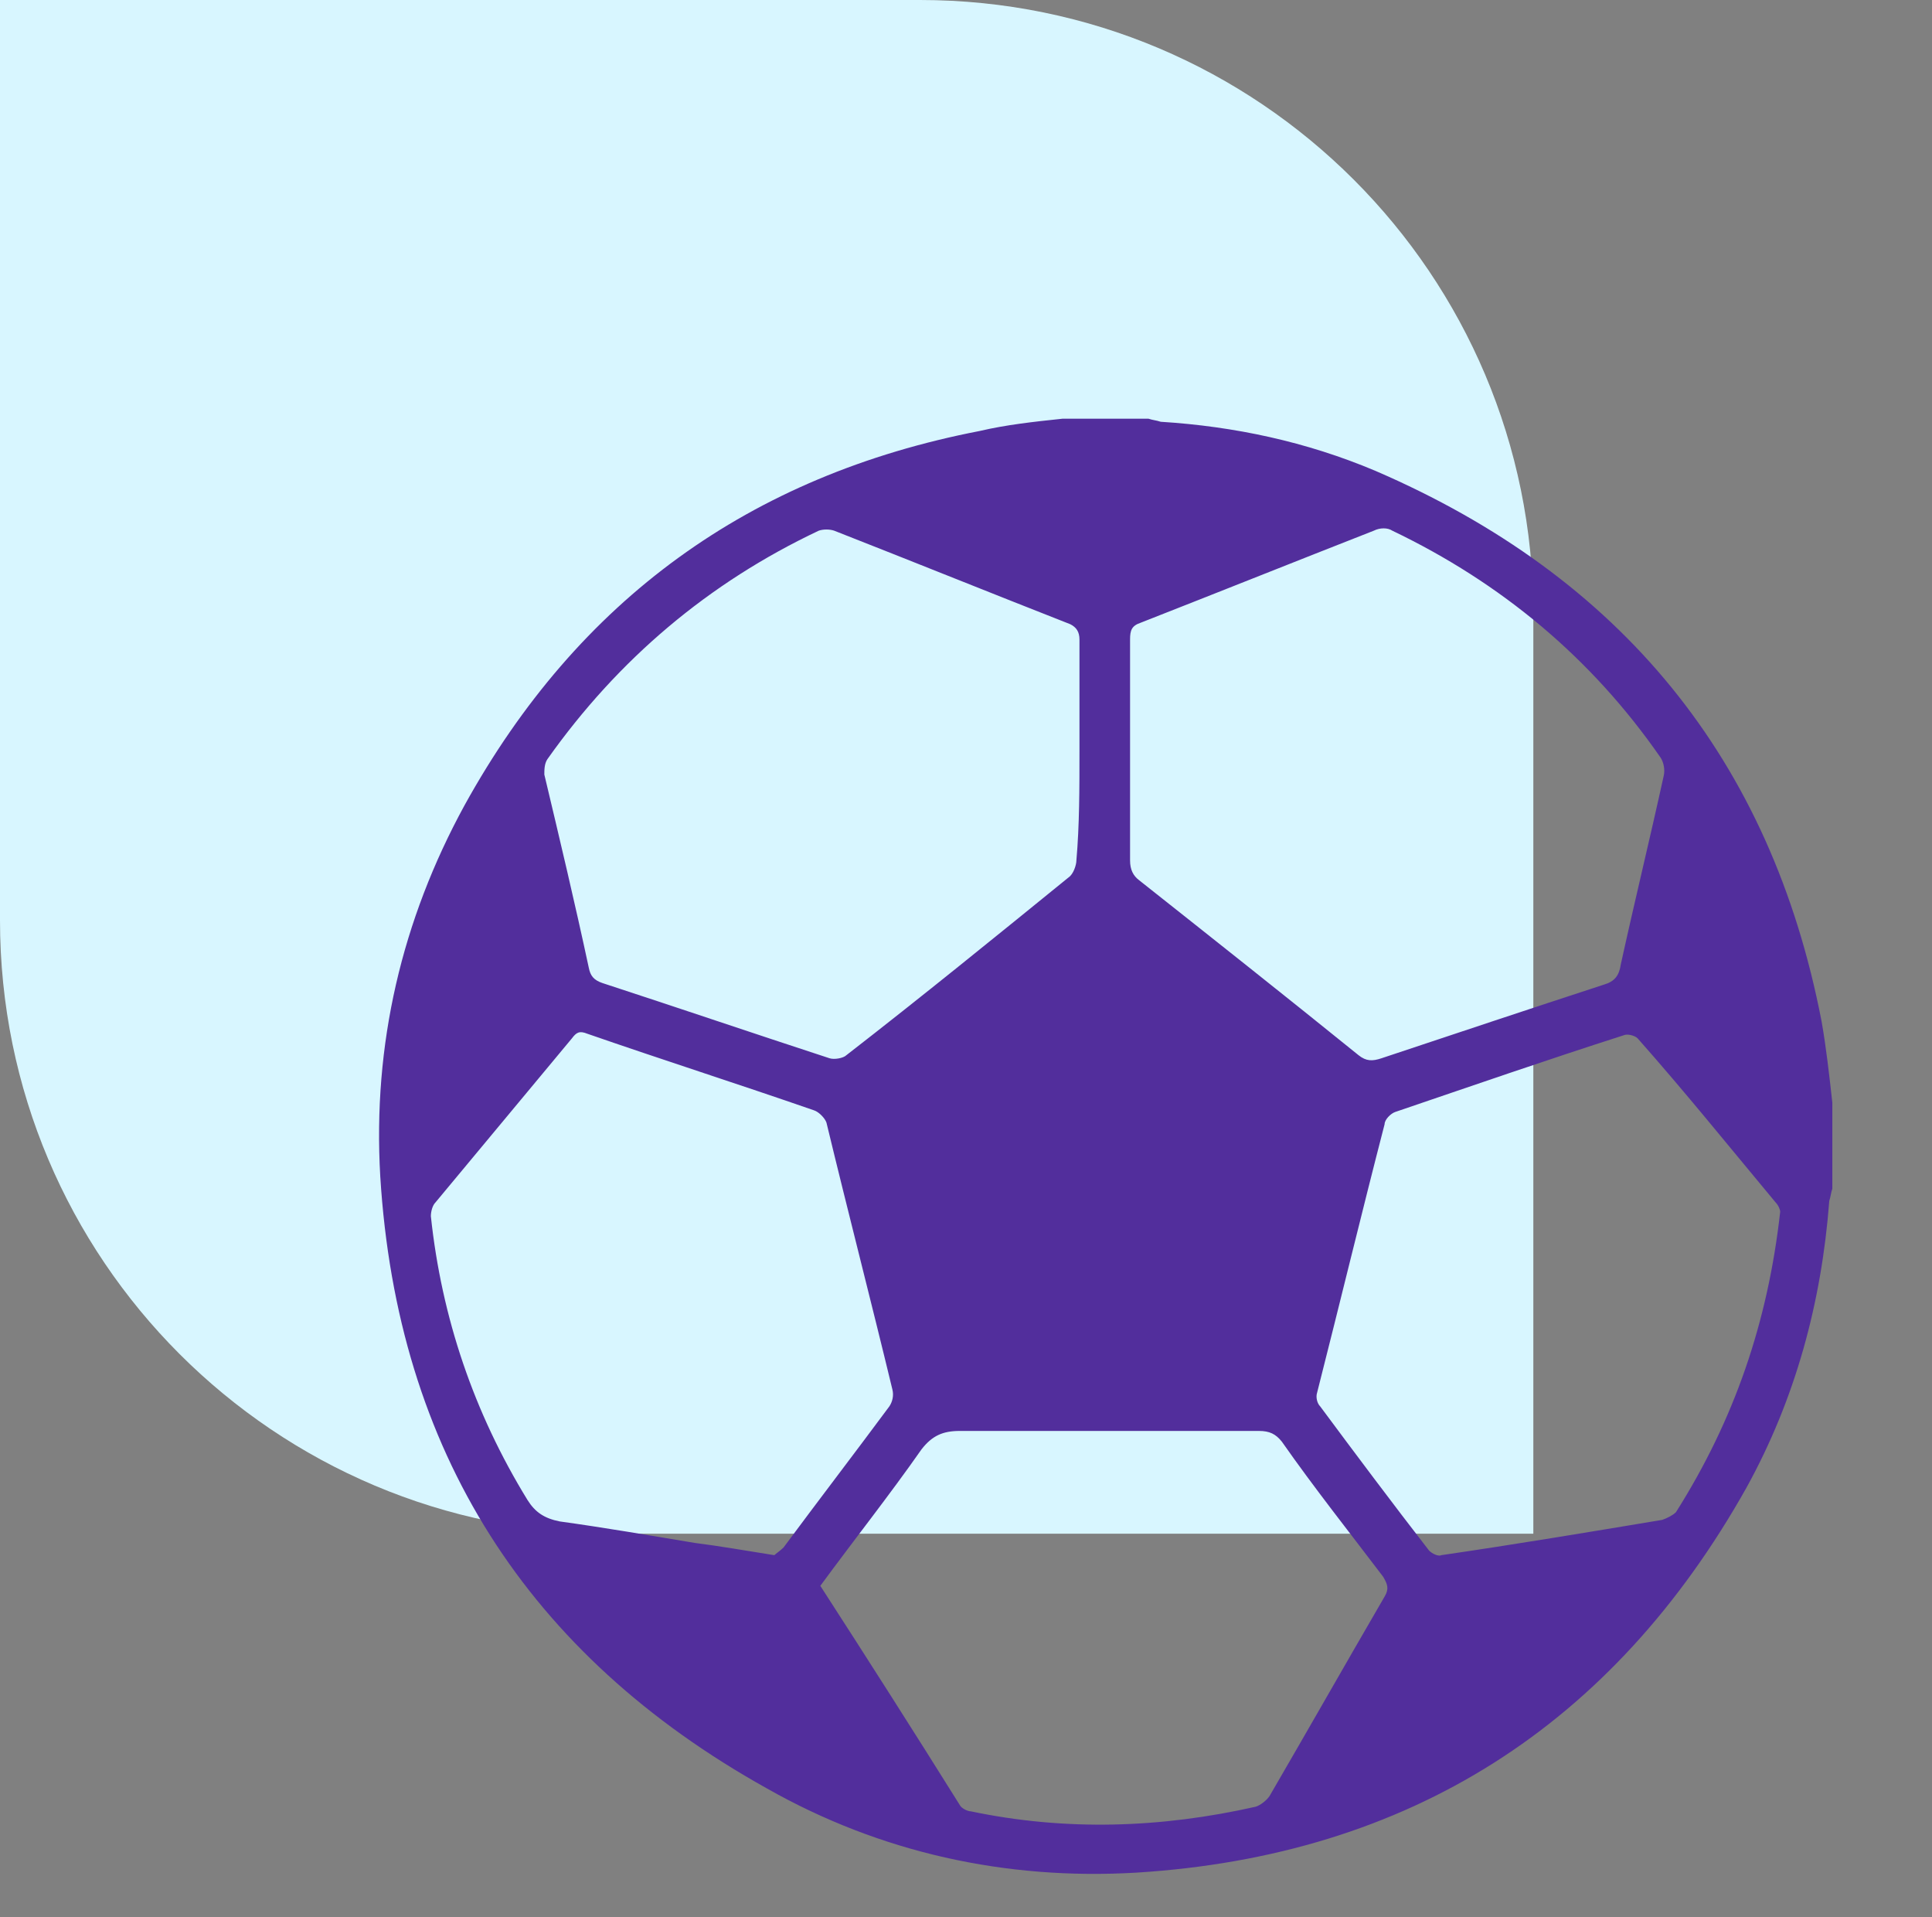 <?xml version="1.0" encoding="UTF-8"?> <!-- Generator: Adobe Illustrator 26.2.1, SVG Export Plug-In . SVG Version: 6.00 Build 0) --> <svg xmlns="http://www.w3.org/2000/svg" xmlns:xlink="http://www.w3.org/1999/xlink" id="Слой_1" x="0px" y="0px" viewBox="0 0 126 125" style="enable-background:new 0 0 126 125;" xml:space="preserve"><rect x="0" y="0" width="126" height="125" fill="#808080" stroke="none"/> <style type="text/css"> .st0{fill:#D8F6FF;} .st1{display:none;fill:#522E9C;} .st2{display:none;} .st3{display:inline;fill:#522E9C;} .st4{display:inline;} .st5{clip-path:url(#SVGID_00000013165562794523331510000008249772849557778820_);} .st6{fill-rule:evenodd;clip-rule:evenodd;fill:#522E9C;} .st7{display:inline;fill:#1A1056;} .st8{fill:#522E9C;} </style> <path class="st0" d="M100,100H40C17.9,100,0,82.1,0,60V0h60c22.1,0,40,17.9,40,40V100z"></path> <path class="st1" d="M58.2,72.7c7.2,0,13-4.8,13-10.6c0-0.4-0.2-0.8-0.5-1.2c-0.3-0.3-0.7-0.5-1.2-0.5c-0.4,0-0.8,0.2-1.2,0.5 S68,61.6,68,62.1c0,3.6-3.5,6.7-8.2,7.2v-5.2c0.2-0.1,0.3-0.2,0.5-0.3l2.8-2c0.5-0.4,0.9-0.9,1.2-1.4c0.3-0.6,0.4-1.2,0.4-1.8 c0-2.2-1.7-3.9-3.8-3.9h-5.5c-2.1,0-3.8,1.8-3.8,3.9c0,0.6,0.1,1.2,0.4,1.8c0.3,0.6,0.7,1,1.2,1.4l2.8,2c0.2,0.1,0.3,0.2,0.5,0.3 v5.2c-4.6-0.6-8.2-3.6-8.2-7.2c0-0.4-0.2-0.8-0.5-1.2s-0.7-0.5-1.2-0.5c-0.4,0-0.8,0.2-1.2,0.5s-0.5,0.7-0.5,1.2 C45.2,67.9,51,72.7,58.2,72.7z M55.2,59.2C55.1,59.1,55,59,55,58.9s-0.1-0.2-0.1-0.3c0-0.3,0.2-0.6,0.5-0.6H61 c0.3,0,0.5,0.3,0.5,0.6c0,0.1,0,0.2-0.1,0.3c0,0.1-0.1,0.2-0.2,0.3l-2.8,2c-0.1,0.1-0.1,0.1-0.2,0.1c-0.1,0-0.2,0-0.2-0.1L55.2,59.2 z"></path> <path class="st1" d="M123.5,90.6h-9.8V69.4c0-0.3-0.1-0.7-0.3-0.9l0,0L102,52.2c-0.2-0.2-0.3-0.4-0.6-0.5c-0.2-0.1-0.5-0.2-0.8-0.2 s-0.5,0.1-0.8,0.2c-0.2,0.1-0.4,0.3-0.6,0.5L87.9,68.5c-0.2,0.3-0.3,0.6-0.3,0.9v10.2c-2.2-3-5.2-5.5-8.9-7.4 c3.6-4.3,5.6-9.8,5.6-15.8c0-2.7-0.4-5.3-1.2-7.8c1.6-0.8,3-2,4-3.5s1.7-3.2,2-4.9c0.3-1.8,0.1-3.6-0.5-5.3s-1.5-3.2-2.8-4.5 s-2.8-2.2-4.6-2.7c-1.7-0.5-3.5-0.7-5.3-0.4c-1.8,0.3-3.5,1-4.9,2.1s-2.6,2.5-3.4,4.1c-3-0.9-6.2-1.4-9.4-1.4s-6.3,0.4-9.4,1.4 c-0.8-1.6-2-3-3.4-4.1s-3.1-1.8-4.9-2.1c-1.8-0.3-3.6-0.2-5.3,0.4c-1.7,0.5-3.3,1.5-4.6,2.7c-1.3,1.3-2.2,2.8-2.8,4.5 c-0.6,1.7-0.7,3.5-0.5,5.3c0.3,1.8,0.9,3.5,2,4.9c1,1.5,2.4,2.7,4,3.5c-0.8,2.5-1.2,5.2-1.2,7.8c0,6,2,11.6,5.6,15.8 c-7.9,4.1-12.6,11-13.6,19.8c0,0,0,0,0,0.1L24,94.3c0,0.1,0,0.1,0,0.2c0.1,1.9,0.8,3.7,2,5.3c1.2,1.5,2.7,2.7,4.5,3.3 c-1.1,2.2-1.6,4.6-1.6,7.1c0,8.1,5.9,14.7,13,14.7c3.9,0,7.4-1.9,9.7-4.9c2,1.1,4.3,1.7,6.6,1.7s4.5-0.6,6.6-1.7 c2.4,3,5.9,4.9,9.7,4.9c5.1,0,9.5-3.3,11.7-8.2h37.3c0.4,0,0.8-0.2,1.2-0.5c0.3-0.3,0.5-0.7,0.5-1.2V92.2c0-0.4-0.2-0.8-0.5-1.2 C124.4,90.8,123.9,90.6,123.5,90.6z M100.7,55.9l8.3,11.8H92.4L100.7,55.9z M90.9,71h19.6v19.6H92.1c-0.3-1.7-0.7-3.3-1.2-4.9V71z M86,103.1c1.5-0.6,2.9-1.5,4-2.7h2.5v6.5h-5.2C87,105.6,86.6,104.3,86,103.1L86,103.1z M89.1,92.3l0.1,2.1 c-0.1,1.4-0.7,2.7-1.6,3.7s-2.1,1.8-3.5,2.1c-2-2.5-4.8-4.2-8-4.6c-0.3-6.6-2.5-12.8-6.2-17c2.3-1,4.4-2.3,6.3-3.9 C83.8,78.2,88.2,84.3,89.1,92.3L89.1,92.3z M77.8,30.3c1.8,0,3.5,0.6,5,1.7c1.4,1.1,2.4,2.6,2.9,4.3s0.4,3.6-0.3,5.2 c-0.7,1.7-1.9,3-3.4,4c-1.1-2.4-2.7-4.6-4.6-6.4c-1.9-1.9-4.2-3.5-6.7-4.6c0.7-1.3,1.7-2.3,3-3.1S76.4,30.3,77.8,30.3L77.8,30.3z M30.5,38.4c0-1.8,0.6-3.6,1.7-5c1.1-1.4,2.7-2.5,4.4-2.9c1.7-0.5,3.6-0.3,5.3,0.4c1.7,0.7,3,2,3.9,3.5c-2.5,1.1-4.7,2.7-6.7,4.6 c-1.9,1.9-3.4,4-4.6,6.4c-1.2-0.7-2.2-1.7-3-3C30.9,41.2,30.5,39.8,30.5,38.4L30.5,38.4z M41.4,41.4c4.1-4.1,10-6.2,16.8-6.2 c6.9,0,12.7,2.2,16.8,6.2c3.9,3.8,6,9.1,6,15s-2.1,11.2-6,15c-4.1,4.1-10,6.2-16.8,6.2s-12.7-2.2-16.8-6.2c-3.9-3.8-6-9.1-6-15 S37.5,45.2,41.4,41.4z M27.3,94.4l0.1-2.1c0.9-8,5.3-14.1,12.8-17.7c1.9,1.6,4,3,6.4,4c-3.6,4.3-5.9,10.4-6.2,17 c-3.1,0.4-5.9,2.1-8,4.6c-1.4-0.3-2.6-1-3.5-2.1C27.9,97.1,27.4,95.8,27.3,94.4L27.3,94.4z M41.9,121.6c-5.4,0-9.8-5.1-9.8-11.4 s4.4-11.4,9.8-11.4s9.8,5.1,9.8,11.4S47.3,121.6,41.9,121.6z M58.3,118.3c-1.7,0-3.3-0.4-4.8-1.2c1-2.2,1.6-4.6,1.6-7 c0-7.5-5-13.6-11.4-14.6c0.3-6.4,2.6-12.2,6.3-15.9c2.7,0.7,5.5,1.1,8.4,1.1c2.8,0,5.6-0.3,8.4-1.1c3.7,3.7,6,9.5,6.3,15.9 c-6.4,0.9-11.4,7.1-11.4,14.6c0,2.4,0.5,4.8,1.6,7C61.6,117.9,59.9,118.3,58.3,118.3L58.3,118.3z M74.6,121.6 c-5.4,0-9.8-5.1-9.8-11.4s4.4-11.4,9.8-11.4s9.8,5.1,9.8,11.4S80,121.6,74.6,121.6z M87.6,110.2h6.5c0.4,0,0.8-0.2,1.2-0.5 c0.3-0.3,0.5-0.7,0.5-1.2v-9.8c0-0.4-0.2-0.8-0.5-1.2C95,97.2,94.6,97,94.1,97h-2.2c0.3-0.8,0.5-1.7,0.5-2.6c0-0.1,0-0.1,0-0.2v-0.4 H99v19.6H87.3C87.5,112.4,87.6,111.3,87.6,110.2z M121.9,113.5h-19.6V93.9h19.6V113.5z"></path> <g class="st2"> <path class="st3" d="M68,54.7c0.9,0,1.6-0.7,1.6-1.6c0-0.9-0.7-1.6-1.6-1.6s-1.6,0.7-1.6,1.6S67.1,54.7,68,54.7z"></path> <path class="st3" d="M48.5,54.7c0.9,0,1.6-0.7,1.6-1.6c0-0.9-0.7-1.6-1.6-1.6c-0.9,0-1.6,0.7-1.6,1.6C46.8,54,47.6,54.7,48.5,54.7z "></path> <path class="st3" d="M100.7,87.4c1.3,0,2.6-0.4,3.6-1.1c1.1-0.7,1.9-1.7,2.4-2.9c0.5-1.2,0.6-2.5,0.4-3.8c-0.3-1.3-0.9-2.4-1.8-3.3 s-2.1-1.5-3.3-1.8c-1.3-0.3-2.6-0.1-3.8,0.4c-1.2,0.5-2.2,1.3-2.9,2.4c-0.7,1.1-1.1,2.3-1.1,3.6c0,1.7,0.7,3.4,1.9,4.6 C97.3,86.7,98.9,87.4,100.7,87.4L100.7,87.4z M100.7,77.6c0.6,0,1.3,0.2,1.8,0.5c0.5,0.4,1,0.9,1.2,1.5s0.3,1.3,0.2,1.9 c-0.1,0.6-0.4,1.2-0.9,1.7s-1,0.8-1.7,0.9s-1.3,0.1-1.9-0.2c-0.6-0.2-1.1-0.7-1.5-1.2s-0.5-1.2-0.5-1.8c0-0.9,0.3-1.7,1-2.3 C99,77.9,99.8,77.6,100.7,77.6L100.7,77.6z"></path> <path class="st3" d="M107.2,110.2h9.8c0.3,0,0.6-0.1,0.8-0.2c0.2-0.1,0.4-0.3,0.6-0.6c0.1-0.2,0.2-0.5,0.2-0.8s0-0.6-0.2-0.8 l-4.9-9.8c-0.1-0.3-0.3-0.5-0.6-0.7c-0.3-0.2-0.6-0.2-0.9-0.2s-0.6,0.1-0.9,0.2c-0.3,0.2-0.5,0.4-0.6,0.7l-4.9,9.8 c-0.1,0.2-0.2,0.5-0.2,0.8s0.1,0.5,0.2,0.8c0.1,0.2,0.3,0.4,0.6,0.6C106.6,110.1,106.9,110.2,107.2,110.2L107.2,110.2z M112.1,102.4l2.3,4.5h-4.5L112.1,102.4z"></path> </g> <g class="st2"> <g class="st4"> <g> <defs> <rect id="SVGID_1_" x="27.3" y="18.5" width="96.6" height="106.5"></rect> </defs> <clipPath id="SVGID_00000150782792992335097570000004991038108645157537_"> <use xlink:href="#SVGID_1_" style="overflow:visible;"></use> </clipPath> <g style="clip-path:url(#SVGID_00000150782792992335097570000004991038108645157537_);"> <path class="st6" d="M27.3,51.7h95.5v-4.1H27.3V51.7z"></path> <path class="st6" d="M100.3,59H89.8v37.5h-4.9V71.2c0-2.1-0.2-3.4-0.4-4.7c-0.9-2.6-2.6-5.4-4.7-6.6c-1.3-0.6-3-1.1-4.5-1.1 c-1.9,0-3.6,0.4-5.1,1.3c-1.9,1.3-3.4,3.9-4.3,6.4c-0.4,1.3-0.4,2.6-0.4,4.5v25.5h-5.1V59H49.8v37.5h-5.1V59H34.3v37.5h-5.1V59 h-1.9v-4h95.5v4h-1.9v37.5H116V59h-10.3v37.5h-4.9V59H100.3z"></path> <path class="st6" d="M28.8,41.5l3-4.1l3,4.1l-3,4.1L28.8,41.5z"></path> <path class="st6" d="M42,113c1.7,0.9,3.2,2.6,3.2,5.1c0,3.4-1.7,5.6-4.1,6.2c-1.5,0.4-2.8,0.4-4.3,0.4h-8.1v-22.9h8.6 c1.1,0,2.4,0,3.4,0.4c2.1,0.6,3.9,2.4,3.9,5.6C44.8,110.9,43.1,112.1,42,113L42,113z M37.5,111.9c0.9,0,1.5,0,2.1-0.4 c0.9-0.4,1.5-1.5,1.5-3.2c0-1.5-0.6-2.6-1.7-3c-0.4-0.2-1.1-0.2-1.9-0.2h-5.4v6.9h5.4V111.9z M41.4,118.1c0-1.7-0.9-2.6-1.7-3 c-0.6-0.2-1.3-0.2-1.9-0.2h-5.6v7.1h5.6c0.6,0,1.3,0,1.9-0.2C40.8,121.1,41.4,120.1,41.4,118.1z"></path> <path class="st6" d="M46.3,41.5c-0.9-0.2-1.3-1.1-1.3-1.9c0-1.1,0.9-1.9,1.9-1.9s1.9,0.9,1.9,1.9c0,0.9-0.4,1.5-1.3,1.9l1.9,3.9 h-5.1L46.3,41.5z"></path> <path class="st6" d="M73.5,121.6l-2.4,3.4H48.7l12.2-23.1h7.5v19.7C68.4,121.6,73.5,121.6,73.5,121.6z M64.8,121.8v-17.1h-2.4 l-8.8,17.1H64.8z"></path> <path class="st6" d="M60,44.9h29.8v-4.1H60V44.9z"></path> <path class="st6" d="M69,37.6h12v-4.1H69V37.6z"></path> <path class="st6" d="M70.5,23h8.8v-4h-8.8V23z"></path> <path class="st6" d="M71.4,26.3H78l-3.2,4.5L71.4,26.3z"></path> <path class="st6" d="M97.1,101.9v22.9h-3.6v-10.7H82.1v10.7h-3.4v-22.9h3.4v9.2h11.4v-9.2H97.1z"></path> <path class="st6" d="M102.5,41.2c-0.9-0.2-1.3-1.1-1.3-1.9c0-1.1,0.9-1.9,1.9-1.9c1.1,0,1.9,0.9,1.9,1.9c0,0.9-0.6,1.5-1.3,1.9 l1.9,3.9h-4.9L102.5,41.2z"></path> <path class="st6" d="M112.5,115.6l-6.2,9.4h-3.6l7.9-11.8l-7.3-11.4h4.3l5.6,8.1l5.4-8.1h3.4l-7.1,10.5l8.6,12.4h-4.3 L112.5,115.6z"></path> <path class="st6" d="M115.3,41.5l3-4.1l3,4.1l-3,4.1L115.3,41.5z"></path> </g> </g> </g> </g> <g class="st2"> <path class="st3" d="M77.2,18.5c1.5,0.3,2.9,0.4,4.4,0.8c11.9,3.2,19.2,10.9,21.8,22.9c0.2,0.8,0.6,1.3,1.3,1.6 c11,5.3,17.6,17.3,16.1,29.5c-1.5,12.5-11,22.8-23.3,25.1C91,99.6,84.8,98.8,79,95.8c-0.2-0.1-0.5-0.2-0.9-0.4c0,9.9,0,19.7,0,29.5 c-2.1,0-4.2,0-6.2,0c0-9.8,0-19.6,0-29.5c-1.4,0.6-2.8,1.2-4.1,1.8c-14.9,5.4-31.6-2.4-37-17.3c-5.1-14.2,1.1-29.6,14.7-36.2 c0.7-0.3,1-0.7,1.1-1.4c2.4-11.5,9.2-19,20.3-22.6c1.9-0.6,3.9-0.8,5.9-1.2C74.1,18.5,75.7,18.5,77.2,18.5z M92,61.5 c-0.4,0.2-0.7,0.4-1.1,0.6c-4,2.1-8.1,4.3-12.1,6.4c-0.5,0.3-0.8,0.6-0.8,1.3c0,5.8,0,11.6,0,17.5c0,0.4,0.3,1,0.7,1.2 c5.8,4.1,12.2,5.3,19.1,3.6c12.8-3.3,20.1-17.3,15.6-29.7c-2.6-7-7.5-11.7-14.5-14.1c-0.8-0.3-1.2-0.6-1.2-1.5 c-0.2-3.7-1.2-7.3-3-10.6c-5.9-10.6-19.9-14.6-30.5-8.7C57,31.5,53,37.7,52.3,45.9c-0.1,1.4-0.5,2.1-2,2.7 c-10.8,3.9-17,14.8-14.8,26C38.6,90.2,57.1,97.9,70.4,89c1-0.7,1.6-1.4,1.4-2.7c-0.1-0.8-0.1-1.7,0-2.5s-0.2-1.3-1-1.7 c-2.6-1.3-5.1-2.7-7.7-4c-1.7-0.9-3.5-1.8-5.3-2.8c1-1.9,1.9-3.6,2.9-5.5c3.7,1.9,7.3,3.8,11.1,5.8c0-8.8,0-17.4,0-26.1 c2.1,0,4.1,0,6.2,0c0,4.1,0,8.1,0,12.2c3.7-2,7.3-3.8,11-5.8C90.1,57.9,91,59.6,92,61.5z"></path> </g> <g class="st2"> <path class="st3" d="M16.1,73.5c0.2-0.3,0.4-0.6,0.6-1c2-4.6,4.1-9.2,6.1-13.8c0.5-1.1,1.2-1.6,2.4-1.6c10.6,0,21.1,0,31.7,0 c0.8,0,1.3-0.2,1.9-0.8c3.1-3.2,6.3-6.3,9.5-9.5c0.5-0.5,0.7-1,0.7-1.8c0-5.5,0-10.9,0-16.4c0-1.9,0.5-2.3,2.3-2.3 c3.6,0,7.2,0,10.7,0c1.5,0,2.1,0.5,2.1,2.1c0,2.6,0,5.1,0,7.7c0,1.5-0.6,2-2,2c-3.3,0-6.5,0-9.9,0c0,1.3,0.2,2.6,0,3.9 c-0.4,3,0.6,5.1,2.9,7.1c2.6,2.3,5,4.9,7.4,7.3c0.5,0.5,1,0.7,1.8,0.7c10.5,0,21,0,31.5,0c1.5,0,2.2,0.5,2.8,1.8 c2,4.7,4.1,9.3,6.1,13.9c0.8,1.9,0.3,2.8-1.8,2.8c-0.3,0-0.7,0-1.1,0c0,14.9,0,29.7,0,44.6c0.5,0,1.1,0,1.6,0c1,0,1.7,0.7,1.7,1.5 c0,0.9-0.7,1.6-1.7,1.6c-0.2,0-0.4,0-0.6,0c-34.7,0-69.5,0-104.2,0c-1,0-1.8-0.2-2.4-1.1c0-0.4,0-0.7,0-1.1 c0.7-1.5,2.2-0.9,3.3-1.1c0-14.9,0-29.7,0-44.5c-1.2-0.1-2.5,0.2-3.3-1C16.1,74.3,16.1,73.9,16.1,73.5z M86.5,60.4 c0.2,0.3,0.2,0.4,0.3,0.4c3.8,3.8,7.5,7.5,11.3,11.3c0.3,0.3,0.8,0.4,1.2,0.4c2.7,0,5.4,0,8.1,0c0.9,0,1.8-0.1,2.6,0.1 c0.5,0.1,1.1,0.7,1.3,1.2c0.1,0.4-0.2,1.1-0.5,1.5c-0.3,0.3-1,0.4-1.5,0.4c-3.5,0-7.1,0-10.6,0c-1,0-1.8-0.3-2.5-1 C87.9,66.4,79.7,58.2,71.5,50c-0.3-0.3-0.6-0.6-1-1c-0.3,0.4-0.6,0.7-0.8,1C61.4,58.3,53.2,66.5,45,74.7c-0.7,0.7-1.4,1-2.4,1 c-6.2,0-12.3,0-18.5,0c-0.4,0-0.8,0-1.2,0c0,14.9,0,29.7,0,44.5c10.9,0,21.7,0,32.5,0c0-1.5,0-3,0-4.4c0-1.8,0.5-2.3,2.2-2.3 c0.3,0,0.7,0,1.2,0c0-0.5,0-0.9,0-1.2c0-3.9,0-7.9,0-11.8c0-1.8,0.5-2.3,2.2-2.3c6.4,0,12.8,0,19.3,0c1.7,0,2.2,0.5,2.2,2.2 c0,4,0,7.9,0,11.9c0,0.4,0,0.7,0.1,1.1c0.2,0,0.4,0,0.5,0.1c2.6,0.1,2.8,0.3,2.8,2.9c0,1.3,0,2.6,0,3.9c11,0,21.8,0,32.6,0 c0-14.9,0-29.6,0-44.5c-0.3,0-0.6-0.1-0.9-0.1c-1.7,0-2.5-0.5-2.4-1.6c0-1.1,0.8-1.5,2.4-1.6c1.1,0,2.2,0,3.4,0 c-0.2-0.5-0.3-0.8-0.4-1.1c-1.5-3.4-3-6.7-4.5-10.1c-0.3-0.8-0.8-1-1.6-1c-8.9,0-17.8,0-26.7,0C87.4,60.4,87,60.4,86.5,60.4z M54.6,60.4c-0.3,0-0.4-0.1-0.5-0.1c-9.3,0-18.6,0-27.9,0c-0.7,0-0.8,0.4-1,0.8c-1.5,3.5-3.1,6.9-4.6,10.4 c-0.1,0.3-0.2,0.6-0.3,0.9c0.2,0,0.3,0.1,0.4,0.1c7.1,0,14.2,0,21.3,0c0.4,0,0.9-0.3,1.3-0.6c3.6-3.5,7.1-7.1,10.7-10.7 C54.1,61,54.3,60.8,54.6,60.4z M58.6,120.2c8.1,0,16,0,24,0c0-1.2,0-2.4,0-3.5c-8,0-16,0-24,0C58.6,117.9,58.6,119.1,58.6,120.2z M62,113.4c2.4,0,4.6,0,6.9,0c0-4,0-8,0-12c-2.3,0-4.6,0-6.9,0C62,105.5,62,109.4,62,113.4z M79.1,113.4c0-4,0-8,0-12 c-2.4,0-4.6,0-6.9,0c0,4,0,8,0,12C74.5,113.4,76.8,113.4,79.1,113.4z M72.2,34.9c2.9,0,5.8,0,8.6,0c0-1.8,0-3.5,0-5.2 c-2.9,0-5.7,0-8.6,0C72.2,31.4,72.2,33.1,72.2,34.9z"></path> <path class="st3" d="M101.3,98.1c3.8,0,7.7,0,11.5,0c1.5,0,2,0.5,2,2.1c0,3.1,0,6.2,0,9.4c0,1.4-0.6,2-2,2c-7.7,0-15.4,0-23.1,0 c-1.4,0-2-0.5-2-1.9c0-3.2,0-6.4,0-9.6c0-1.4,0.5-1.9,1.9-1.9C93.5,98.1,97.4,98.1,101.3,98.1z M99.6,108.3c0-2.3,0-4.6,0-6.9 c-2.9,0-5.7,0-8.6,0c0,2.4,0,4.6,0,6.9C93.9,108.3,96.7,108.3,99.6,108.3z M111.5,108.3c0-2.4,0-4.7,0-6.9c-2.9,0-5.8,0-8.6,0 c0,2.4,0,4.6,0,6.9C105.9,108.3,108.6,108.3,111.5,108.3z"></path> <path class="st3" d="M39.9,81.1c3.8,0,7.6,0,11.4,0c1.6,0,2.1,0.5,2.1,2.1c0,3.1,0,6.2,0,9.3c0,1.5-0.5,2.1-2,2.1 c-7.7,0-15.3,0-23,0c-1.5,0-2-0.6-2.1-2.1c0-3.1,0-6.2,0-9.4c0-1.4,0.6-2,2-2C32.2,81.1,36,81.1,39.9,81.1z M38.2,91.3 c0-2.4,0-4.7,0-6.9c-2.9,0-5.7,0-8.6,0c0,2.3,0,4.6,0,6.9C32.5,91.3,35.3,91.3,38.2,91.3z M41.5,84.3c0,2.4,0,4.6,0,6.9 c2.9,0,5.7,0,8.6,0c0-2.3,0-4.6,0-6.9C47.2,84.3,44.4,84.3,41.5,84.3z"></path> <path class="st3" d="M101.3,81.1c3.8,0,7.6,0,11.4,0c1.7,0,2.2,0.5,2.2,2.2c0,3,0,6.1,0,9.1c0,1.6-0.6,2.1-2.1,2.1 c-7.6,0-15.2,0-22.9,0c-1.5,0-2.1-0.5-2.1-2c0-3.1,0-6.2,0-9.4c0-1.5,0.5-2,2-2C93.6,81.1,97.4,81.1,101.3,81.1z M91,84.3 c0,2.3,0,4.6,0,6.9c2.9,0,5.8,0,8.6,0c0-2.4,0-4.6,0-6.9C96.7,84.3,93.9,84.3,91,84.3z M111.6,84.4c-2.9,0-5.8,0-8.6,0 c0,2.4,0,4.6,0,6.9c2.9,0,5.7,0,8.6,0C111.6,89,111.6,86.7,111.6,84.4z"></path> <path class="st3" d="M38.2,108.3c0-2.3,0-4.6,0-7c-1.4,0-2.9,0-4.3,0c-1.4,0-2.8,0-4.3,0c0,2.4,0,4.6,0,7c0.6,0,1.2,0,1.8,0 c0.9,0.1,1.4,0.6,1.5,1.5s-0.5,1.6-1.4,1.7c-1.2,0.1-2.4,0.1-3.6,0c-0.9-0.1-1.5-0.7-1.5-1.6c0-3.4,0-6.8,0-10.2 c0-1.1,0.7-1.6,2-1.6c6.3,0,12.7,0,19,0c1.4,0,2.8,0,4.3,0c1.2,0,1.8,0.6,1.8,1.8c0,3.3,0,6.5,0,9.8c0,1.3-0.6,1.9-1.9,1.9 c-4.3,0-8.6,0-12.9,0c-1.2,0-2-0.5-2-1.4C36.5,109,37.2,108.5,38.2,108.3z M41.5,101.4c0,2.4,0,4.6,0,6.9c2.9,0,5.7,0,8.6,0 c0-2.3,0-4.6,0-6.9C47.2,101.4,44.4,101.4,41.5,101.4z"></path> <path class="st3" d="M70.5,65.7c6.5,0,11.9,5.3,11.8,11.8c0,6.5-5.4,11.9-11.9,11.8c-6.5,0-11.7-5.3-11.8-11.8 C58.7,71.1,64,65.7,70.5,65.7z M70.4,68.9c-4.8,0.1-8.6,4.1-8.5,8.8c0.2,4.8,4.1,8.6,8.7,8.5c4.8-0.1,8.7-4.1,8.5-8.8 C79.1,72.6,75.1,68.8,70.4,68.9z"></path> <path class="st3" d="M69,79.2c0-0.4,0-0.8,0-1.2c-0.1-1,0.3-1.7,1.3-2.2c1-0.4,1.9-1,2.9-1.4c0.9-0.4,1.8-0.2,2.2,0.6 c0.4,0.8,0.1,1.7-0.8,2.2c-0.1,0-0.1,0.1-0.2,0.1c-1.7,0.5-2.6,1.5-2.3,3.5c0.1,1-0.6,1.6-1.5,1.7c-0.9,0-1.6-0.6-1.6-1.7 C68.9,80.3,69,79.8,69,79.2L69,79.2z"></path> </g> <g class="st2"> <path class="st7" d="M94.7,74.7h2.7c3.9,0,7.1-0.9,9.5-2.7c2.3-1.7,3.6-4.3,3.5-7.2c0.1-2.8-1.2-5.5-3.5-7.2 c-2.4-1.8-5.5-2.7-9.5-2.7h-11v29h8.3V74.7L94.7,74.7z M94.7,61.8h2.7c1.1-0.1,2.3,0.2,3.2,0.8c0.8,0.5,1.2,1.4,1.2,2.3 s-0.4,1.8-1.2,2.3c-1,0.6-2.1,0.9-3.2,0.8h-2.7V61.8z"></path> <path class="st7" d="M122.6,72.6c0.5,0,0.9,0,1.4-0.1c0.5,0,0.9-0.1,1.3-0.2l7,11.7h8.8l-9.7-15.6c0.5-0.7,1.2-1.5,1.8-2.3 c0.6-0.9,1.3-1.9,2-3.2l4.9-7.9H132l-4.8,8c-0.5,0.9-1.1,1.6-1.9,2.2c-0.8,0.4-1.7,0.7-2.6,0.6V55H115v29h7.7L122.6,72.6 L122.6,72.6z"></path> <path class="st7" d="M29.8,89.2c-2,1.6-3.2,4-3.1,6.6c-0.1,1.9,0.5,3.7,1.6,5.3c1.2,1.5,2.9,2.6,4.7,3.2l-8,11.4h8.4l6.7-10.1h1.8 v10.1h7.5v-29H38C34.6,86.7,31.8,87.5,29.8,89.2z M41.9,98.8h-4.1c-0.9,0-1.8-0.2-2.5-0.7c-1.1-0.9-1.3-2.5-0.4-3.6 c0.1-0.1,0.2-0.3,0.4-0.4c0.7-0.5,1.6-0.8,2.5-0.7h4.1V98.8z"></path> <path class="st7" d="M71.9,91.8l-3.7,7.9l-6.4-13h-9.2l11.5,21.7l-3.3,7.2H69l7.9-16.8c-1.6-1.8-3-3.7-4.2-5.8 C72.5,92.8,72.2,92.4,71.9,91.8z"></path> <path class="st3" d="M120,110.6l-1.7,4.5l-5.5,0.1l4.3-12.3c-2.9-0.1-6.3-0.6-9.2-1.3c-1.2-0.3-2.9-1-4.1-1.4 c-0.4,0.3-1.4,0.8-1.8,1c1.5,0.5,3.3,1.7,4.3,2.9c0.9,1.2,1.5,2.5,1.4,3.9c0,2.5-0.9,4.2-3,5.5c-0.5,0.4-1.3,1.1-1.9,1.3l1.4,0.5 c4.9,1.3,9.9,1.9,14.9,1.9c5-0.1,10.2-0.7,15.1-2l-1.6-5.3h-10.8L120,110.6z"></path> <path class="st3" d="M50.8,62.4c-0.5-0.1-1.3-0.2-1.8-0.3v14.5c0.2,0.1,0.8,0.2,1,0.3c1.8,0.5,4,1.3,5.7,2l5.4-13.3 c-2.4-0.9-5.2-2-7.7-2.6C52.6,62.8,51.7,62.6,50.8,62.4"></path> <path id="_x33_" class="st7" d="M23.6,84h7.7v-8.6c-2.6,0.5-5.2,0.9-7.7,1.8L23.6,84z"></path> <path id="_x31_" class="st7" d="M41.6,55h-18v9c2.5-0.7,5.1-1.2,7.7-1.6l0.3,0.2l0.5-0.2c3.3-0.4,6.2-0.5,9.5-0.4v22h7.7V55H41.6z"></path> <path id="_x32_" class="st3" d="M31.8,61.8l-0.5,0.1c-2.6,0.3-5.2,0.9-7.7,1.5c-6.5,1.7-12.8,4.4-18.4,8l8.1,11.8 c3.2-2,6.7-3.7,10.3-4.9c2.5-0.9,5.1-1.5,7.7-2c3.3-0.6,6.7-0.8,10-0.7H42h-0.3l0.1-14.3C38.4,61.2,35,61.4,31.8,61.8z"></path> <path class="st3" d="M155.4,106.8l-7.6-12.1c-3.8,2.1-8,4-12.2,5.3l5.3,13.3C145.9,111.6,150.8,109.4,155.4,106.8z"></path> <path class="st3" d="M64.5,73.4h8.1L71.2,71c-1.3-0.9-3.3-2.2-4.8-3L64.5,73.4z"></path> <path class="st7" d="M141.2,113.2l-5.3-13.3l-5.3-13.2H123l-6.4,16.1l-5.1,12.8h7.6l1.7-4.5h11.7l1.6,4.2l0.1,0.3h8L141.2,113.2z M123.3,104.6l0.8-2.1l2.6-6.8l2.3,6l1.1,2.9H123.3L123.3,104.6z"></path> <path class="st3" d="M122.9,104.9h7.5l-1.3-3.2c-1.6,0.3-3.6,0.7-5.3,0.9L122.9,104.9z"></path> <path class="st3" d="M100,104.7c-1-0.5-1.9-1-3-1l-3.8,0.2l1-3.2l1.8-1.3c1.1,0,1.8-1,2.8-1.3c-2.1-1.1-4.5-2.7-6.4-4.1l-0.2-0.1 c-1.6-1.4-3.1-3-4.4-4.6c-1.9-2.4-3.4-4.6-3.7-5.1c0-0.1-0.7-1-0.7-1.1h-7.1L74.8,79l-12.4-0.4l-1.2,2.8c4.1,2.6,8.1,6.3,10.8,10.3 c0.4,0.5,0.6,1,0.8,1.3c1.2,2,2.6,4,4.2,5.8c2,2.3,4.2,4.4,6.6,6.3l0,0c0.2,0.1,0.3,0.2,0.5,0.4c1.1,0.8,2.1,1.5,3.2,2.2l1.6,0.9 c1.2,1,1.9,0.7,3.3,1.3c1.2,0.5,2.3,0.6,3.7,0.6c0.6,8.3,3.1-0.1,4.2-0.9c0.8-0.3,1.1-1.6,1.1-2.4 C101.1,106.4,100.7,105.1,100,104.7z"></path> <path class="st7" d="M107,103.9c-1-1.3-2.4-2.2-4-2.7c0.4-0.2,0.8-0.4,1.2-0.7c0.8-0.5,1.6-1.2,2.2-2.1c0.8-1.1,1.2-2.4,1.2-3.8 c0.1-2.3-1.1-4.5-3-5.7c-2-1.4-4.7-2.2-8.1-2.2c-2,0-3.9,0.4-5.8,1.2c-1,0.4-2,0.9-2.9,1.4c1.3,1.7,2.8,3.2,4.4,4.6l0.2,0.1 c1.1-0.5,2.4-0.8,3.6-0.8c1,0,2.1,0.2,3,0.7c0.7,0.4,1.1,1.1,1.1,1.8c0,0.8-0.5,1.6-1.3,1.9c-0.1,0.1-0.3,0.1-0.4,0.2 c-1,0.4-2.1,0.5-3.2,0.5h-3.8v6.2h5.1c1.1-0.1,2.2,0.2,3.2,0.7c0.7,0.4,1.2,1.2,1.2,2s-0.5,1.6-1.3,1.9c-1.1,0.5-2.3,0.8-3.5,0.7 c-1.4,0-2.7-0.3-4-0.9c-1.4-0.6-2.7-1.4-3.9-2.5l-0.9,1.2l-2.8,3.8c1.7,1.5,3.6,2.8,5.7,3.7c2,0.8,4.2,1.2,6.4,1.2 c2.4,0.1,4.8-0.4,7-1.4c0.6-0.3,1.2-0.6,1.7-1c2.1-1.3,3.3-3.7,3.3-6.1C108.4,106.5,107.9,105.1,107,103.9z"></path> <path class="st7" d="M72.3,55h-7.6l-4.1,10.3l-5.3,13.3l-2,5.4h7.6l0.8-2.2l0.9-2.4h11.7l1.7,4.5h8L72.3,55z M65,73l1.8-4.7 l1.6-4.2l2.5,6.8l0.8,2.1C71.7,73,65,73,65,73z"></path> </g> <g> <path class="st8" d="M69.3,27.3c1.9,0,3.7,0,5.6,0c0.3,0.1,0.5,0.1,0.8,0.2c4.8,0.3,9.5,1.3,14,3.2c16,6.9,25.8,18.8,29.1,35.9 c0.3,1.7,0.5,3.5,0.7,5.3c0,1.9,0,3.7,0,5.6c-0.1,0.3-0.1,0.5-0.2,0.8c-0.5,6.6-2.2,12.9-5.4,18.7c-8.7,15.5-22,24-39.8,25.1 c-8.5,0.5-16.7-1.3-24.1-5.5c-15.6-8.7-24.1-22-25.2-39.9c-0.5-8.6,1.4-16.7,5.5-24.2c7.4-13.4,18.6-21.5,33.6-24.4 C65.6,27.7,67.4,27.5,69.3,27.3z M73.7,49C73.7,49,73.7,49,73.7,49c0,2.4,0,4.8,0,7.1c0,0.6,0.2,1,0.6,1.3 c4.8,3.8,9.6,7.6,14.3,11.4c0.5,0.4,0.9,0.4,1.5,0.2c4.8-1.6,9.6-3.2,14.5-4.8c0.7-0.2,1-0.6,1.1-1.3c0.9-4.1,1.9-8.2,2.8-12.3 c0.1-0.4,0-0.9-0.2-1.2c-4.5-6.5-10.4-11.4-17.5-14.8c-0.3-0.2-0.8-0.2-1.2,0c-5.1,2-10.1,4-15.2,6c-0.6,0.2-0.7,0.5-0.7,1.1 C73.7,44.2,73.7,46.6,73.7,49z M70.4,49c0-2.4,0-4.9,0-7.3c0-0.5-0.2-0.8-0.6-1c-5.1-2-10.3-4.1-15.4-6.1c-0.3-0.1-0.7-0.1-1,0 c-7.2,3.4-13.1,8.4-17.7,14.9c-0.2,0.3-0.2,0.7-0.2,1c1,4.2,2,8.4,2.9,12.6c0.1,0.5,0.3,0.8,0.9,1c4.9,1.6,9.9,3.3,14.8,4.9 c0.3,0.1,0.9,0,1.1-0.2c4.9-3.8,9.7-7.7,14.5-11.6c0.3-0.2,0.5-0.8,0.5-1.1C70.4,53.8,70.4,51.4,70.4,49z M116.1,79 c0-0.1-0.1-0.4-0.3-0.6c-3-3.6-5.9-7.2-9-10.7c-0.2-0.2-0.7-0.3-0.9-0.2c-5,1.6-9.9,3.3-14.9,5c-0.3,0.1-0.7,0.5-0.7,0.8 c-1.5,5.8-2.9,11.6-4.4,17.5c-0.1,0.3,0,0.7,0.2,0.9c2.3,3.1,4.7,6.3,7.1,9.4c0.2,0.2,0.6,0.4,0.8,0.3c4.8-0.7,9.6-1.5,14.4-2.3 c0.3-0.1,0.7-0.3,0.9-0.5C113.1,92.6,115.3,86.2,116.1,79z M50.5,101.4c0.1-0.1,0.4-0.3,0.6-0.5c2.3-3.1,4.6-6.1,6.9-9.2 c0.2-0.3,0.3-0.7,0.2-1.1c-1.4-5.8-2.9-11.6-4.3-17.4c-0.1-0.3-0.5-0.7-0.8-0.8c-4.9-1.7-9.9-3.3-14.8-5c-0.5-0.2-0.7-0.1-1,0.3 c-3,3.6-5.9,7.1-8.9,10.7c-0.2,0.2-0.3,0.6-0.3,0.9c0.7,6.6,2.8,12.8,6.3,18.5c0.5,0.8,1.1,1.2,2.1,1.4c2.9,0.4,5.8,0.9,8.8,1.4 C46.9,100.8,48.6,101.1,50.5,101.4z M53.5,103.4c3.1,4.8,6.1,9.5,9.1,14.3c0.1,0.2,0.5,0.4,0.7,0.4c6.2,1.3,12.4,1.1,18.6-0.3 c0.3-0.1,0.7-0.4,0.9-0.7c2.5-4.3,5-8.7,7.5-13c0.3-0.5,0.2-0.8-0.1-1.3c-2.2-2.9-4.5-5.8-6.6-8.8c-0.4-0.5-0.8-0.7-1.5-0.7 c-6.5,0-13,0-19.5,0c-1.1,0-1.8,0.3-2.5,1.2C58,97.5,55.7,100.4,53.5,103.4z"></path> </g> </svg> 